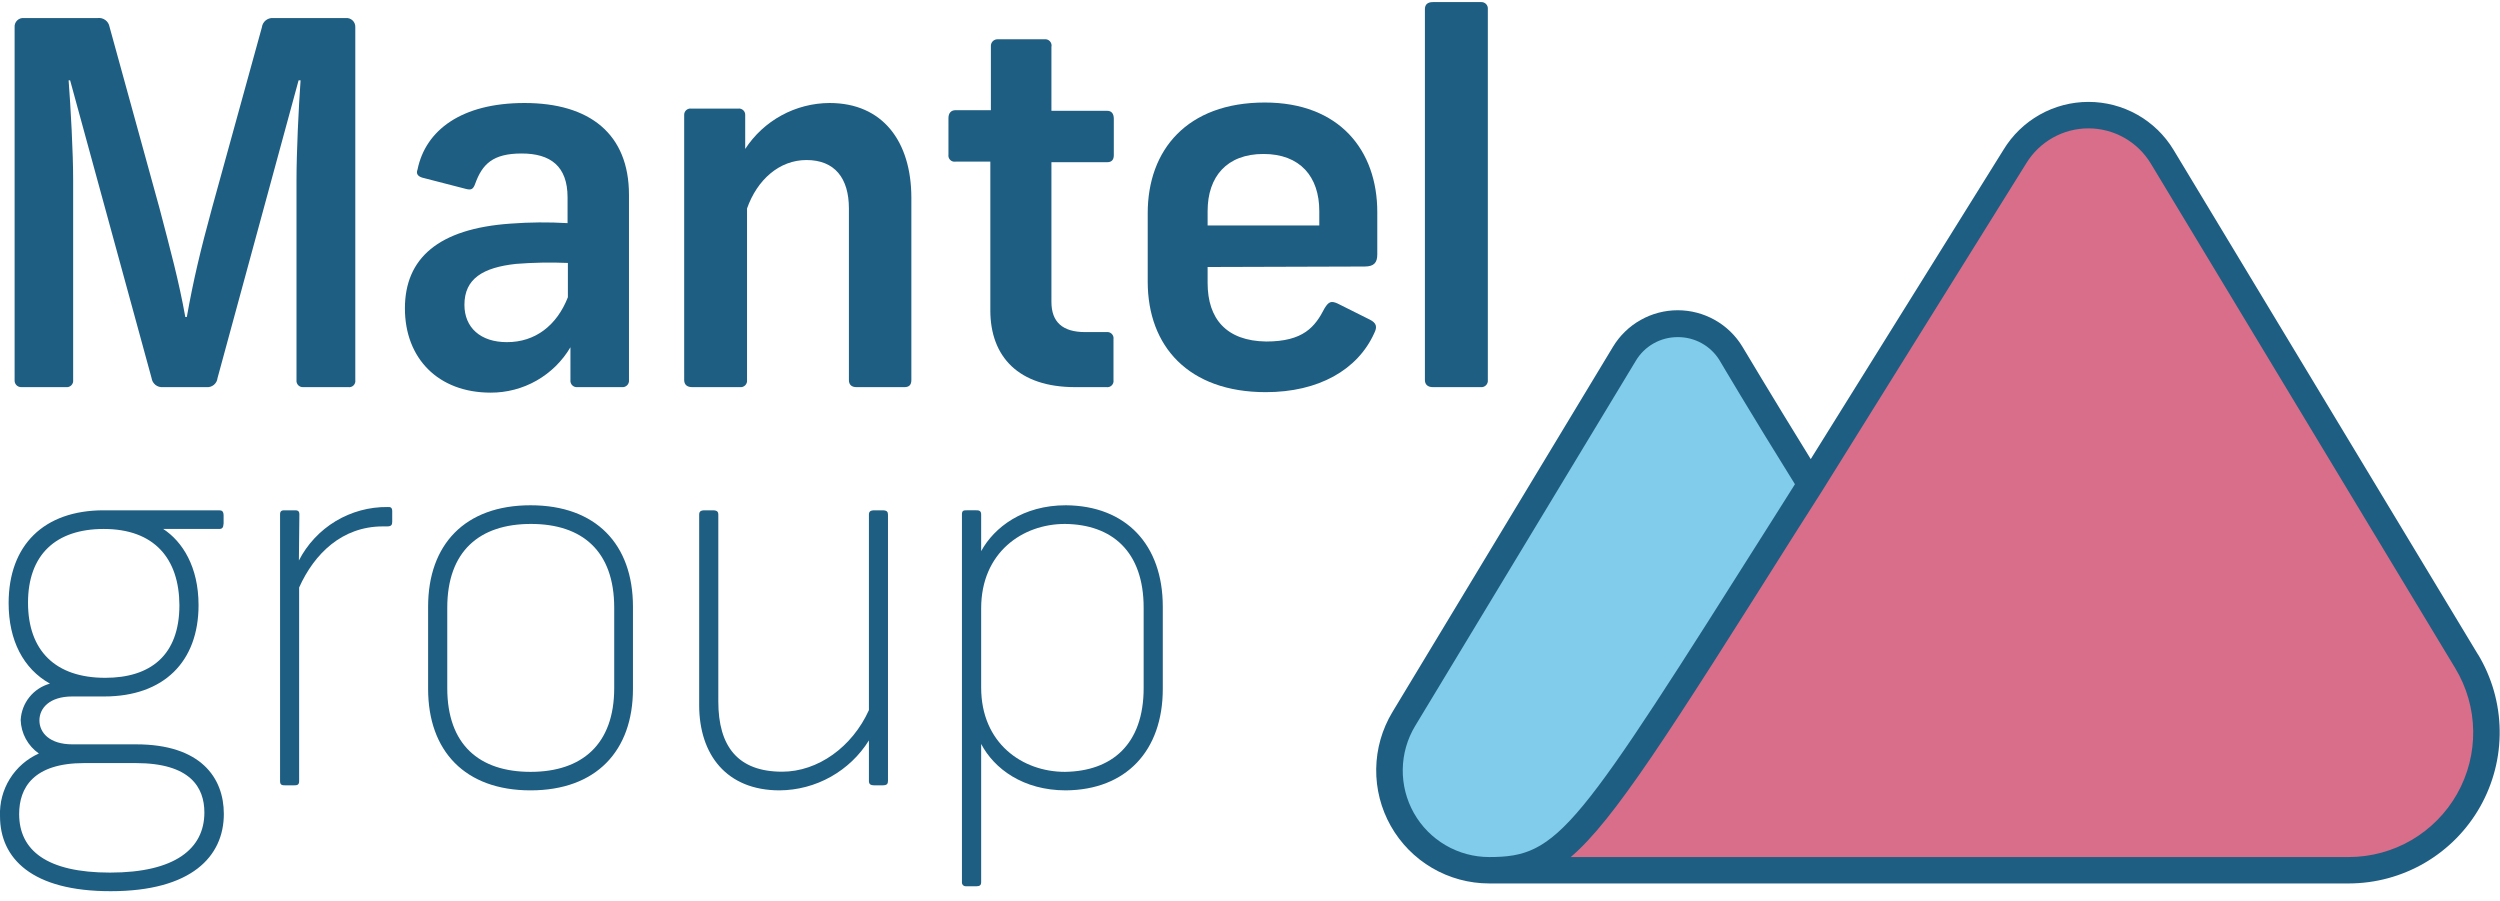 <svg width="233" height="84" viewBox="0 0 233 84" fill="none" xmlns="http://www.w3.org/2000/svg">
<g clip-path="url(#clip0_372_1817)">
<path d="M33.114 2.545V35.419C33.128 35.509 33.12 35.602 33.092 35.688C33.063 35.775 33.015 35.853 32.951 35.918C32.886 35.982 32.807 36.031 32.721 36.059C32.634 36.087 32.542 36.095 32.452 36.081H28.252C28.165 36.086 28.079 36.072 27.999 36.04C27.919 36.008 27.846 35.958 27.788 35.895C27.729 35.832 27.684 35.757 27.658 35.674C27.631 35.592 27.623 35.505 27.634 35.419V16.796C27.634 14.165 27.828 10.105 28.014 7.488H27.828L20.274 35.233C20.248 35.484 20.124 35.713 19.929 35.872C19.734 36.031 19.484 36.106 19.234 36.081H15.189C14.937 36.104 14.685 36.029 14.487 35.871C14.289 35.713 14.16 35.485 14.126 35.233L6.536 7.488H6.395C6.588 10.024 6.818 14.179 6.818 16.796V35.419C6.829 35.508 6.819 35.598 6.79 35.683C6.761 35.767 6.714 35.844 6.651 35.908C6.588 35.971 6.511 36.02 6.427 36.05C6.343 36.08 6.253 36.09 6.164 36.081H1.979C1.893 36.082 1.809 36.066 1.73 36.032C1.652 35.999 1.581 35.95 1.523 35.887C1.465 35.825 1.421 35.751 1.393 35.67C1.365 35.59 1.354 35.504 1.362 35.419V2.545C1.351 2.428 1.367 2.311 1.407 2.201C1.447 2.091 1.511 1.991 1.594 1.909C1.677 1.827 1.777 1.764 1.887 1.724C1.997 1.685 2.115 1.671 2.231 1.682H9.093C9.349 1.648 9.608 1.714 9.816 1.866C10.024 2.019 10.165 2.246 10.208 2.5L14.87 19.428C15.903 23.383 16.654 26.119 17.271 29.546H17.412C18.022 26.111 18.684 23.331 19.762 19.383L24.408 2.545C24.438 2.296 24.561 2.069 24.754 1.908C24.946 1.748 25.192 1.667 25.441 1.682H32.214C32.332 1.67 32.451 1.684 32.563 1.722C32.675 1.761 32.778 1.823 32.863 1.905C32.949 1.987 33.016 2.087 33.059 2.197C33.102 2.308 33.121 2.426 33.114 2.545V2.545Z" fill="#1E5E82"/>
<path d="M58.621 18.164V35.419C58.631 35.508 58.62 35.599 58.59 35.683C58.56 35.768 58.512 35.844 58.448 35.908C58.385 35.971 58.308 36.02 58.224 36.05C58.139 36.08 58.049 36.09 57.96 36.081H53.819C53.73 36.091 53.64 36.08 53.556 36.05C53.471 36.02 53.395 35.971 53.332 35.908C53.269 35.844 53.222 35.767 53.193 35.683C53.164 35.598 53.154 35.508 53.165 35.419V32.364C52.403 33.657 51.315 34.727 50.011 35.469C48.707 36.212 47.231 36.599 45.73 36.594C40.838 36.594 37.738 33.397 37.738 28.743C37.738 24.089 40.838 21.309 47.581 20.841C49.35 20.707 51.126 20.692 52.897 20.796V18.395C52.897 15.48 51.298 14.306 48.615 14.306C45.931 14.306 44.95 15.295 44.288 17.123C44.102 17.644 43.916 17.741 43.396 17.599L39.337 16.551C38.913 16.41 38.772 16.172 38.913 15.807C39.656 12.142 43.002 9.6 48.882 9.6C54.949 9.6 58.621 12.47 58.621 18.164ZM52.927 27.703V24.506C51.313 24.438 49.697 24.468 48.087 24.595C45.024 24.93 43.284 25.963 43.284 28.409C43.284 30.52 44.771 31.888 47.239 31.888C49.871 31.895 51.893 30.342 52.927 27.703Z" fill="#1E5E82"/>
<path d="M69.624 19.428V35.419C69.635 35.508 69.625 35.598 69.596 35.683C69.567 35.767 69.519 35.844 69.456 35.908C69.393 35.971 69.317 36.02 69.233 36.05C69.149 36.08 69.059 36.091 68.97 36.081H64.509C64.033 36.081 63.766 35.843 63.766 35.419V10.73C63.761 10.645 63.774 10.559 63.806 10.48C63.838 10.401 63.887 10.329 63.949 10.271C64.012 10.213 64.086 10.169 64.168 10.143C64.249 10.117 64.335 10.109 64.42 10.12H68.799C68.883 10.109 68.97 10.117 69.051 10.143C69.132 10.169 69.207 10.213 69.269 10.271C69.332 10.329 69.381 10.401 69.412 10.48C69.444 10.559 69.458 10.645 69.453 10.73V13.882C70.307 12.572 71.472 11.496 72.845 10.748C74.218 10.001 75.755 9.606 77.319 9.6C82.262 9.6 84.939 13.176 84.939 18.447V35.419C84.939 35.895 84.708 36.081 84.284 36.081H79.824C79.356 36.081 79.118 35.843 79.118 35.419V19.428C79.118 16.61 77.802 14.915 75.162 14.915C72.635 14.915 70.568 16.752 69.624 19.428Z" fill="#1E5E82"/>
<path d="M97.993 4.381V10.328H103.198C103.569 10.328 103.807 10.566 103.807 11.072V14.462C103.807 14.93 103.569 15.116 103.198 15.116H97.993V28.134C97.993 30.015 99.027 30.951 101.146 30.951H103.116C103.206 30.937 103.298 30.945 103.385 30.973C103.471 31.002 103.55 31.05 103.614 31.114C103.679 31.179 103.727 31.258 103.756 31.344C103.784 31.431 103.791 31.523 103.777 31.613V35.419C103.791 35.509 103.784 35.602 103.756 35.688C103.727 35.775 103.679 35.853 103.614 35.918C103.55 35.982 103.471 36.031 103.385 36.059C103.298 36.087 103.206 36.095 103.116 36.081H100.202C94.938 36.081 92.299 33.256 92.299 28.929V15.064H89.057C88.968 15.079 88.876 15.073 88.789 15.046C88.702 15.018 88.623 14.971 88.559 14.907C88.494 14.843 88.445 14.764 88.417 14.678C88.389 14.592 88.382 14.5 88.396 14.41V11.012C88.396 10.544 88.634 10.269 89.057 10.269H92.351V4.321C92.344 4.233 92.357 4.145 92.387 4.062C92.418 3.98 92.465 3.904 92.527 3.842C92.589 3.779 92.664 3.73 92.746 3.699C92.829 3.668 92.917 3.654 93.005 3.66H97.332C97.427 3.647 97.524 3.657 97.615 3.689C97.706 3.722 97.787 3.776 97.852 3.847C97.917 3.918 97.964 4.003 97.989 4.096C98.013 4.189 98.015 4.287 97.993 4.381Z" fill="#1E5E82"/>
<path d="M112.55 24.885V26.372C112.55 29.71 114.29 31.776 118.007 31.829C121.486 31.829 122.564 30.461 123.456 28.721C123.835 28.111 124.073 28.015 124.683 28.297L127.657 29.784C128.318 30.111 128.363 30.483 128.08 31.048C126.534 34.483 122.876 36.549 117.97 36.549C110.773 36.549 106.967 32.275 106.967 26.253V19.859C106.967 13.979 110.632 9.555 117.88 9.555C124.839 9.555 128.363 14.016 128.363 19.763V23.71C128.363 24.454 128.08 24.84 127.188 24.84L112.55 24.885ZM112.55 19.681V21.012H122.958V19.666C122.958 16.469 121.174 14.35 117.754 14.35C114.334 14.35 112.55 16.469 112.55 19.666V19.681Z" fill="#1E5E82"/>
<path d="M138.666 0.857V35.419C138.676 35.508 138.665 35.599 138.635 35.683C138.605 35.768 138.557 35.844 138.493 35.908C138.43 35.971 138.353 36.02 138.269 36.05C138.184 36.08 138.094 36.09 138.005 36.081H133.544C133.076 36.081 132.801 35.843 132.801 35.419V0.857C132.801 0.433 133.039 0.195 133.544 0.195H138.005C138.094 0.186 138.184 0.197 138.269 0.227C138.353 0.257 138.43 0.305 138.493 0.368C138.557 0.432 138.605 0.509 138.635 0.593C138.665 0.678 138.676 0.768 138.666 0.857V0.857Z" fill="#1E5E82"/>
<path d="M20.416 49.299H15.212C17.003 50.474 18.505 52.823 18.505 56.399C18.505 61.67 15.264 64.911 9.71 64.911H6.737C4.618 64.911 3.674 65.997 3.674 67.142C3.674 68.287 4.618 69.372 6.737 69.372H12.684C18.706 69.372 20.862 72.48 20.862 75.862C20.862 79.817 17.851 83.059 10.32 83.059C2.975 83.066 0.001 80.01 0.001 76.063C-0.049 74.84 0.27 73.629 0.915 72.589C1.561 71.549 2.504 70.726 3.622 70.227C3.116 69.874 2.7 69.408 2.405 68.866C2.111 68.324 1.947 67.721 1.927 67.105C1.968 66.324 2.253 65.577 2.743 64.969C3.233 64.36 3.902 63.921 4.655 63.714C2.165 62.324 0.804 59.67 0.804 56.213C0.804 50.801 4.09 47.56 9.666 47.56H20.416C20.698 47.56 20.84 47.656 20.84 48.072V48.779C20.817 49.203 20.698 49.299 20.416 49.299ZM7.852 71.119C3.109 71.119 1.785 73.424 1.785 75.87C1.785 79.26 4.373 81.326 10.253 81.326C16.32 81.326 19.048 79.096 19.048 75.728C19.048 73.379 17.732 71.119 12.654 71.119H7.852ZM9.666 49.299C5.205 49.299 2.611 51.7 2.611 56.169C2.611 60.637 5.153 63.172 9.807 63.172C13.993 63.172 16.721 61.105 16.721 56.399C16.699 52.072 14.394 49.299 9.666 49.299Z" fill="#1E5E82"/>
<path d="M36.555 47.656V48.638C36.555 48.92 36.459 49.061 36.087 49.061H35.685C31.879 49.061 29.292 51.604 27.879 54.756V72.814C27.879 73.193 27.641 73.193 27.359 73.193H26.616C26.333 73.193 26.102 73.193 26.102 72.814V47.931C26.102 47.56 26.333 47.56 26.571 47.56H27.433C27.664 47.56 27.902 47.56 27.902 47.931L27.857 52.236C28.637 50.719 29.825 49.449 31.286 48.569C32.748 47.69 34.426 47.234 36.132 47.255C36.429 47.233 36.555 47.322 36.555 47.656Z" fill="#1E5E82"/>
<path d="M58.992 56.54V64.205C58.992 69.989 55.557 73.662 49.446 73.662C43.335 73.662 39.9 69.989 39.9 64.205V56.54C39.9 50.756 43.328 47.091 49.446 47.091C55.565 47.091 58.992 50.749 58.992 56.54ZM41.685 56.637V64.131C41.685 69.394 44.658 71.937 49.446 71.937C54.234 71.937 57.245 69.379 57.245 64.131V56.637C57.245 51.366 54.271 48.831 49.483 48.831C44.696 48.831 41.685 51.366 41.685 56.637V56.637Z" fill="#1E5E82"/>
<path d="M65.163 65.714V47.983C65.163 47.701 65.26 47.56 65.683 47.56H66.427C66.851 47.56 66.947 47.701 66.947 47.983V65.38C66.947 69.573 68.776 71.922 72.895 71.922C76.233 71.922 79.43 69.617 80.983 66.183V47.983C80.983 47.701 81.08 47.56 81.504 47.56H82.247C82.671 47.56 82.76 47.701 82.76 47.983V72.769C82.76 73.052 82.671 73.193 82.247 73.193H81.504C81.08 73.193 80.983 73.052 80.983 72.769V69.008C80.1 70.422 78.873 71.59 77.417 72.403C75.962 73.217 74.324 73.65 72.657 73.662C67.706 73.662 65.163 70.324 65.163 65.714Z" fill="#1E5E82"/>
<path d="M90.032 82.598C89.981 82.602 89.93 82.596 89.882 82.578C89.834 82.561 89.79 82.533 89.754 82.497C89.718 82.46 89.69 82.417 89.672 82.369C89.655 82.321 89.648 82.269 89.653 82.219V47.931C89.653 47.559 89.839 47.559 90.121 47.559H90.969C91.162 47.559 91.444 47.559 91.444 47.931V51.366C92.664 49.136 95.347 47.091 99.34 47.091C104.938 47.136 108.372 50.756 108.372 56.54V64.205C108.372 69.989 104.938 73.617 99.34 73.662C95.347 73.662 92.649 71.639 91.444 69.335V82.219C91.444 82.501 91.303 82.598 91.021 82.598H90.032ZM106.588 64.131V56.637C106.588 51.366 103.614 48.875 99.251 48.831C95.295 48.831 91.444 51.492 91.444 56.696V64.079C91.444 69.283 95.295 71.937 99.251 71.937C103.622 71.877 106.588 69.379 106.588 64.131Z" fill="#1E5E82"/>
<path d="M230.949 61.001L202.572 13.964C201.747 12.6 200.584 11.473 199.196 10.69C197.808 9.908 196.241 9.497 194.647 9.497C193.054 9.497 191.487 9.908 190.099 10.69C188.71 11.473 187.547 12.6 186.722 13.964L168.761 42.787C165.044 36.765 162.434 32.379 162.397 32.319C161.77 31.28 160.885 30.421 159.828 29.825C158.771 29.228 157.578 28.915 156.364 28.915C155.151 28.915 153.958 29.228 152.901 29.825C151.844 30.421 150.959 31.28 150.331 32.319L129.775 66.361C128.811 67.959 128.289 69.784 128.262 71.65C128.235 73.516 128.704 75.356 129.621 76.981C130.539 78.606 131.871 79.959 133.483 80.9C135.094 81.841 136.927 82.337 138.793 82.338H218.898C221.392 82.336 223.841 81.673 225.994 80.415C228.147 79.157 229.928 77.35 231.153 75.178C232.379 73.006 233.006 70.548 232.97 68.054C232.934 65.561 232.237 63.122 230.949 60.986V61.001Z" fill="#1E5E82"/>
<path d="M156.353 31.42C155.563 31.418 154.787 31.623 154.101 32.014C153.415 32.406 152.843 32.969 152.443 33.65L131.894 67.655C131.156 68.877 130.757 70.273 130.736 71.701C130.716 73.129 131.074 74.536 131.776 75.779C132.478 77.023 133.498 78.057 134.73 78.777C135.963 79.497 137.365 79.876 138.793 79.877C145.328 79.877 146.83 77.505 165.207 48.429L167.289 45.129C163.185 38.542 160.293 33.635 160.264 33.583C159.854 32.915 159.279 32.365 158.593 31.986C157.908 31.607 157.136 31.412 156.353 31.42V31.42Z" fill="#81CCEA"/>
<path d="M146.392 79.877H218.899C220.955 79.878 222.975 79.332 224.751 78.296C226.526 77.26 227.995 75.77 229.006 73.98C230.016 72.189 230.533 70.162 230.502 68.106C230.472 66.05 229.895 64.039 228.831 62.28L200.454 15.242C199.85 14.242 198.998 13.415 197.98 12.84C196.962 12.266 195.813 11.964 194.644 11.964C193.476 11.964 192.327 12.266 191.309 12.84C190.291 13.415 189.439 14.242 188.834 15.242L169.802 45.783L167.275 49.753C155.521 68.391 150.428 76.442 146.392 79.877Z" fill="#D86E89"/>
</g>
<defs>
<clipPath id="clip0_372_1817">
<rect width="233" height="82.871" fill="white" transform="translate(0 0.195)"/>
</clipPath>
</defs>
</svg>
